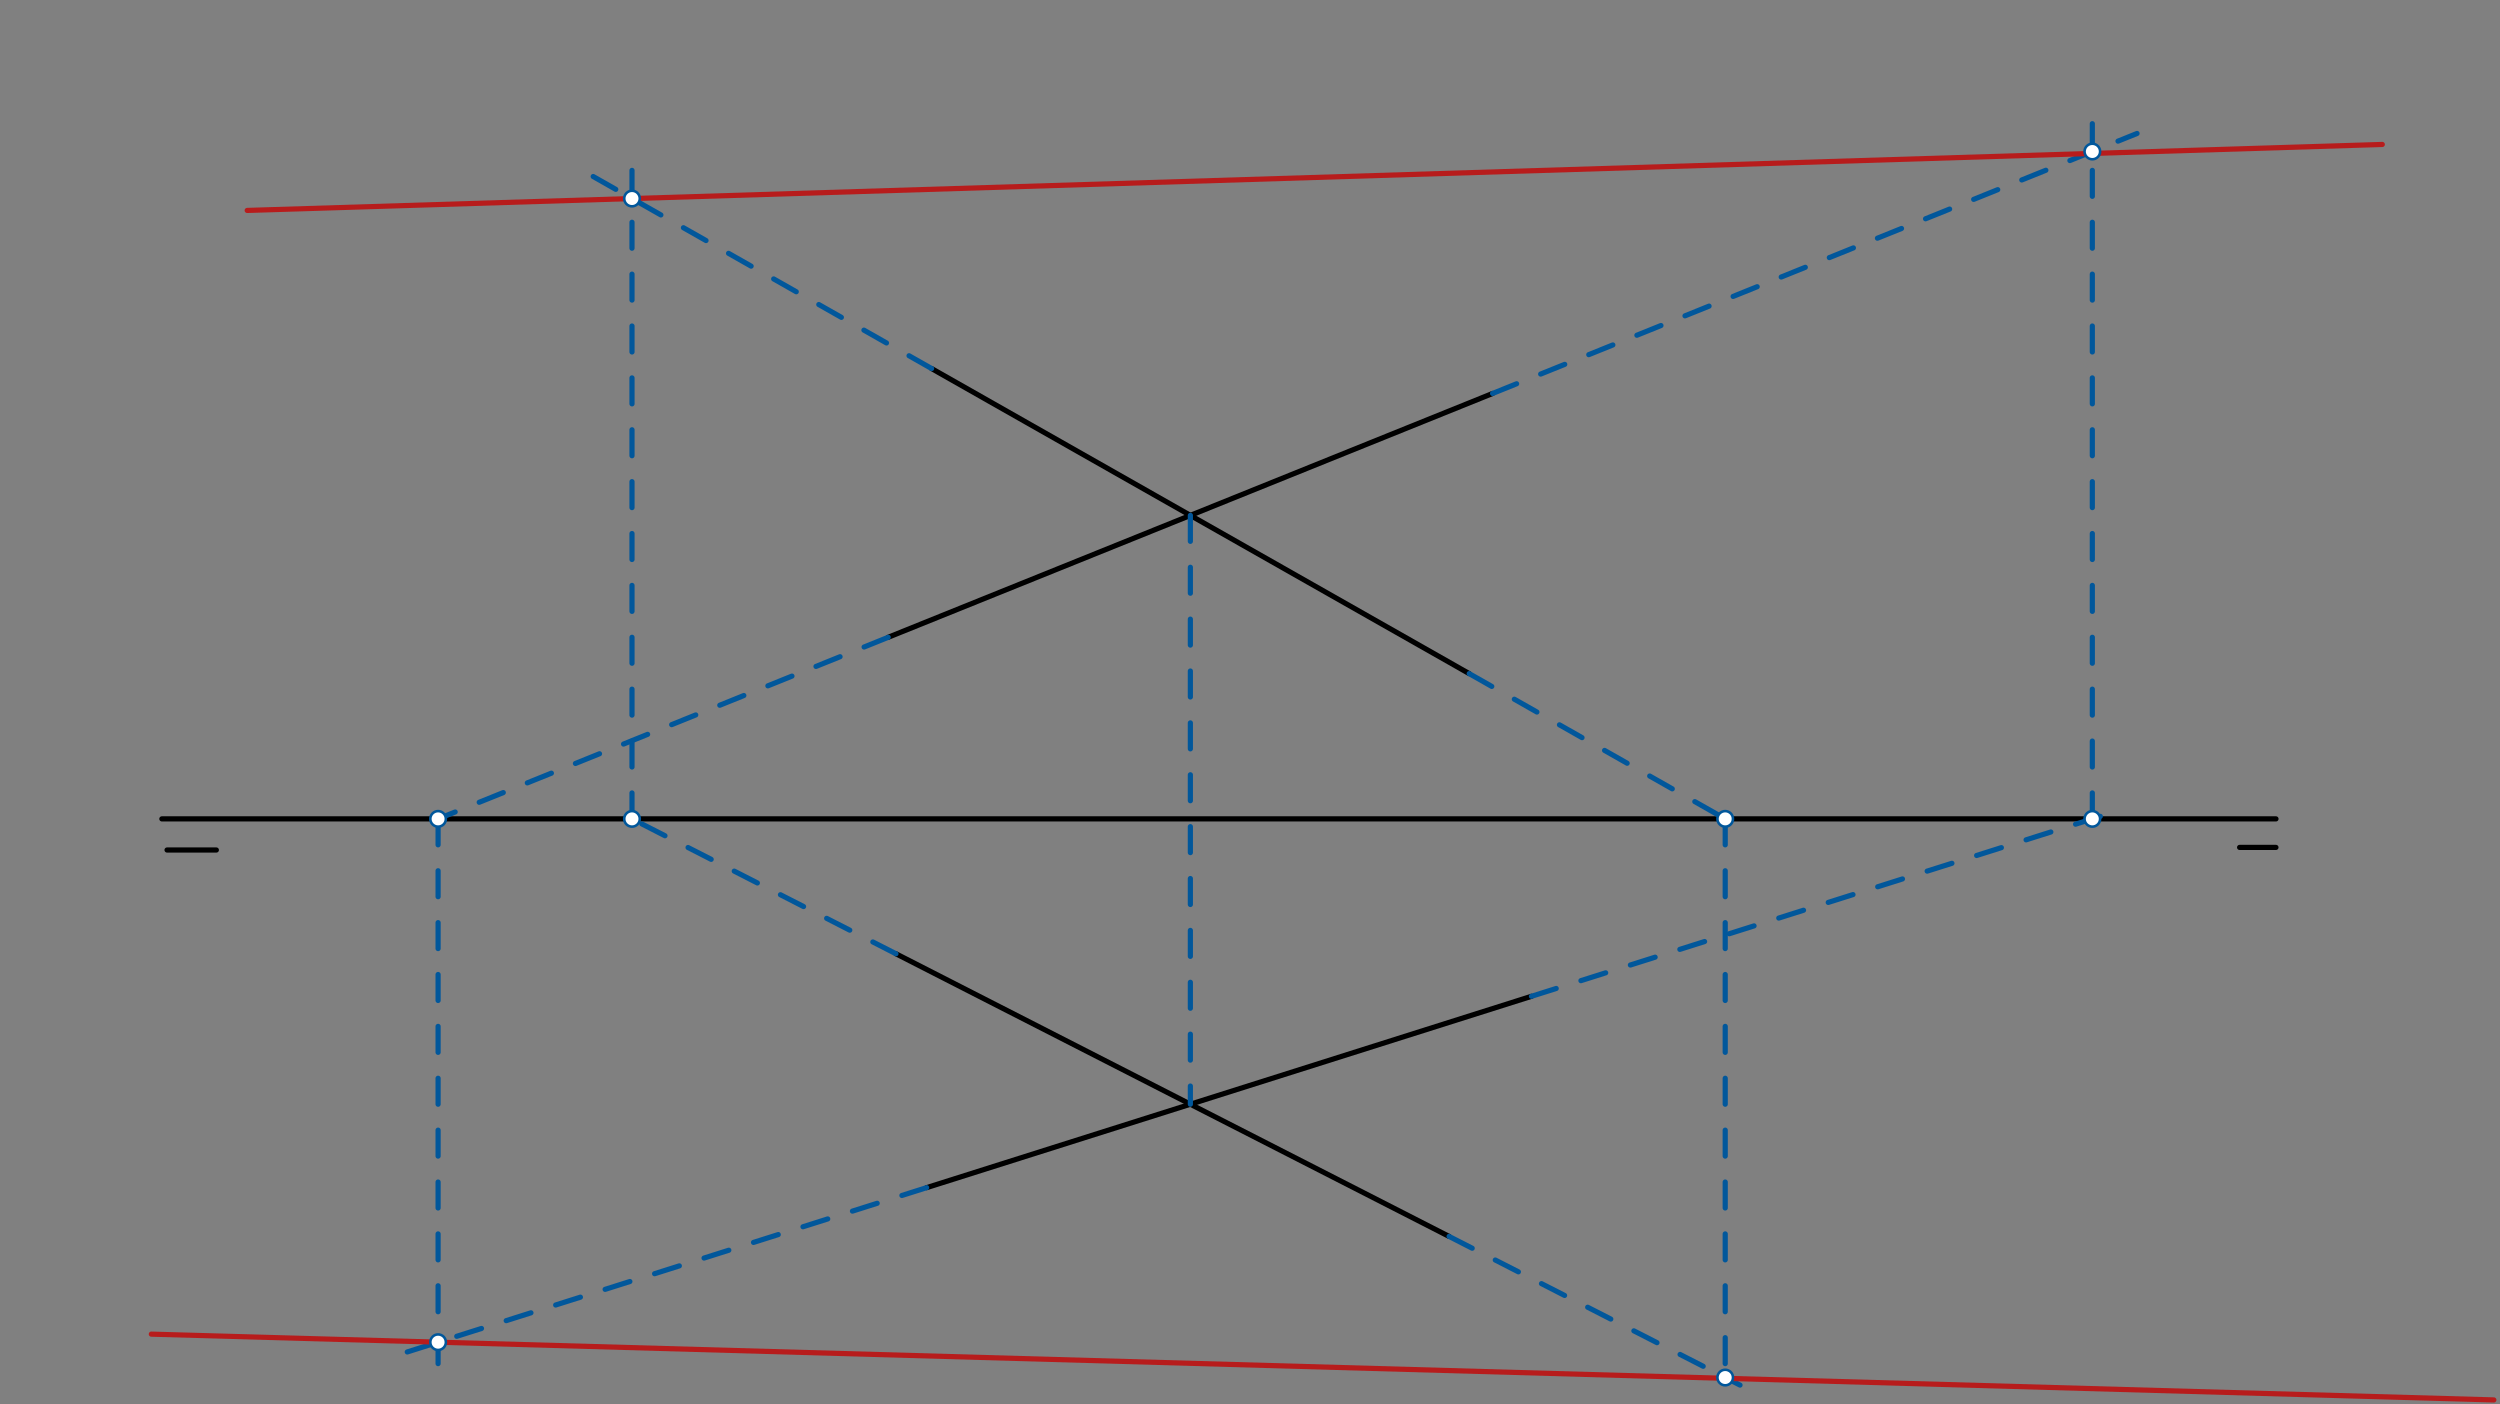 <svg xmlns="http://www.w3.org/2000/svg" class="svg--816" height="100%" preserveAspectRatio="xMidYMid meet" viewBox="0 0 963.78 541.417" width="100%"><rect x="0" y="0" width="963.78" height="541.417" fill="#808080" stroke="none"/><defs><marker id="marker-arrow" markerHeight="16" markerUnits="userSpaceOnUse" markerWidth="24" orient="auto-start-reverse" refX="24" refY="4" viewBox="0 0 24 8"><path d="M 0 0 L 24 4 L 0 8 z" stroke="inherit"></path></marker></defs><g class="aux-layer--949"></g><g class="main-layer--75a"><g class="element--733"><line stroke="#000000" stroke-dasharray="none" stroke-linecap="round" stroke-width="2" x1="877.415" x2="62.4" y1="315.688" y2="315.688"></line></g><g class="element--733"><line stroke="#000000" stroke-dasharray="none" stroke-linecap="round" stroke-width="2" x1="64.4" x2="83.4" y1="327.688" y2="327.688"></line></g><g class="element--733"><line stroke="#000000" stroke-dasharray="none" stroke-linecap="round" stroke-width="2" x1="863.4" x2="877.4" y1="326.688" y2="326.688"></line></g><g class="element--733"><line stroke="#000000" stroke-dasharray="none" stroke-linecap="round" stroke-width="2" x1="342.4" x2="575.4" y1="245.688" y2="151.688"></line></g><g class="element--733"><line stroke="#000000" stroke-dasharray="none" stroke-linecap="round" stroke-width="2" x1="359.145" x2="566.4" y1="142.082" y2="259.688"></line></g><g class="element--733"><line stroke="#000000" stroke-dasharray="none" stroke-linecap="round" stroke-width="2" x1="558.642" x2="345.4" y1="476.657" y2="367.688"></line></g><g class="element--733"><line stroke="#000000" stroke-dasharray="none" stroke-linecap="round" stroke-width="2" x1="357.233" x2="590.4" y1="457.85" y2="384.087"></line></g><g class="element--733"><line stroke="#01579B" stroke-dasharray="10" stroke-linecap="round" stroke-width="2" x1="458.9" x2="458.9" y1="198.688" y2="425.687"></line></g><g class="element--733"><line stroke="#01579B" stroke-dasharray="10" stroke-linecap="round" stroke-width="2" x1="342.4" x2="167.489" y1="245.688" y2="316.252"></line></g><g class="element--733"><line stroke="#01579B" stroke-dasharray="10" stroke-linecap="round" stroke-width="2" x1="357.233" x2="153.902" y1="457.85" y2="522.174"></line></g><g class="element--733"><line stroke="#01579B" stroke-dasharray="10" stroke-linecap="round" stroke-width="2" x1="168.889" x2="168.889" y1="315.688" y2="526.688"></line></g><g class="element--733"><line stroke="#01579B" stroke-dasharray="10" stroke-linecap="round" stroke-width="2" x1="566.4" x2="670.092" y1="259.688" y2="318.527"></line></g><g class="element--733"><line stroke="#01579B" stroke-dasharray="10" stroke-linecap="round" stroke-width="2" x1="558.642" x2="670.794" y1="476.657" y2="533.968"></line></g><g class="element--733"><line stroke="#01579B" stroke-dasharray="10" stroke-linecap="round" stroke-width="2" x1="665.089" x2="665.089" y1="315.688" y2="533.688"></line></g><g class="element--733"><line stroke="#01579B" stroke-dasharray="10" stroke-linecap="round" stroke-width="2" x1="345.4" x2="241.296" y1="367.688" y2="314.489"></line></g><g class="element--733"><line stroke="#01579B" stroke-dasharray="10" stroke-linecap="round" stroke-width="2" x1="590.4" x2="811.134" y1="384.087" y2="314.258"></line></g><g class="element--733"><line stroke="#01579B" stroke-dasharray="10" stroke-linecap="round" stroke-width="2" x1="575.4" x2="823.851" y1="151.688" y2="51.454"></line></g><g class="element--733"><line stroke="#01579B" stroke-dasharray="10" stroke-linecap="round" stroke-width="2" x1="806.616" x2="806.616" y1="315.688" y2="47.688"></line></g><g class="element--733"><line stroke="#01579B" stroke-dasharray="10" stroke-linecap="round" stroke-width="2" x1="359.145" x2="223.953" y1="142.082" y2="65.369"></line></g><g class="element--733"><line stroke="#01579B" stroke-dasharray="10" stroke-linecap="round" stroke-width="2" x1="243.641" x2="243.641" y1="315.688" y2="62.688"></line></g><g class="element--733"><line stroke="#B71C1C" stroke-dasharray="none" stroke-linecap="round" stroke-width="2" x1="95.299" x2="918.4" y1="81.125" y2="55.688"></line></g><g class="element--733"><line stroke="#B71C1C" stroke-dasharray="none" stroke-linecap="round" stroke-width="2" x1="58.342" x2="961.4" y1="514.328" y2="539.688"></line></g><g class="element--733"><circle cx="168.889" cy="315.688" r="3" stroke="#01579B" stroke-width="1" fill="#ffffff"></circle>}</g><g class="element--733"><circle cx="168.889" cy="517.432" r="3" stroke="#01579B" stroke-width="1" fill="#ffffff"></circle>}</g><g class="element--733"><circle cx="665.089" cy="315.688" r="3" stroke="#01579B" stroke-width="1" fill="#ffffff"></circle>}</g><g class="element--733"><circle cx="665.089" cy="531.053" r="3" stroke="#01579B" stroke-width="1" fill="#ffffff"></circle>}</g><g class="element--733"><circle cx="243.641" cy="315.688" r="3" stroke="#01579B" stroke-width="1" fill="#ffffff"></circle>}</g><g class="element--733"><circle cx="806.616" cy="315.688" r="3" stroke="#01579B" stroke-width="1" fill="#ffffff"></circle>}</g><g class="element--733"><circle cx="806.616" cy="58.407" r="3" stroke="#01579B" stroke-width="1" fill="#ffffff"></circle>}</g><g class="element--733"><circle cx="243.641" cy="76.541" r="3" stroke="#01579B" stroke-width="1" fill="#ffffff"></circle>}</g></g><g class="snaps-layer--ac6"></g><g class="temp-layer--52d"></g></svg>